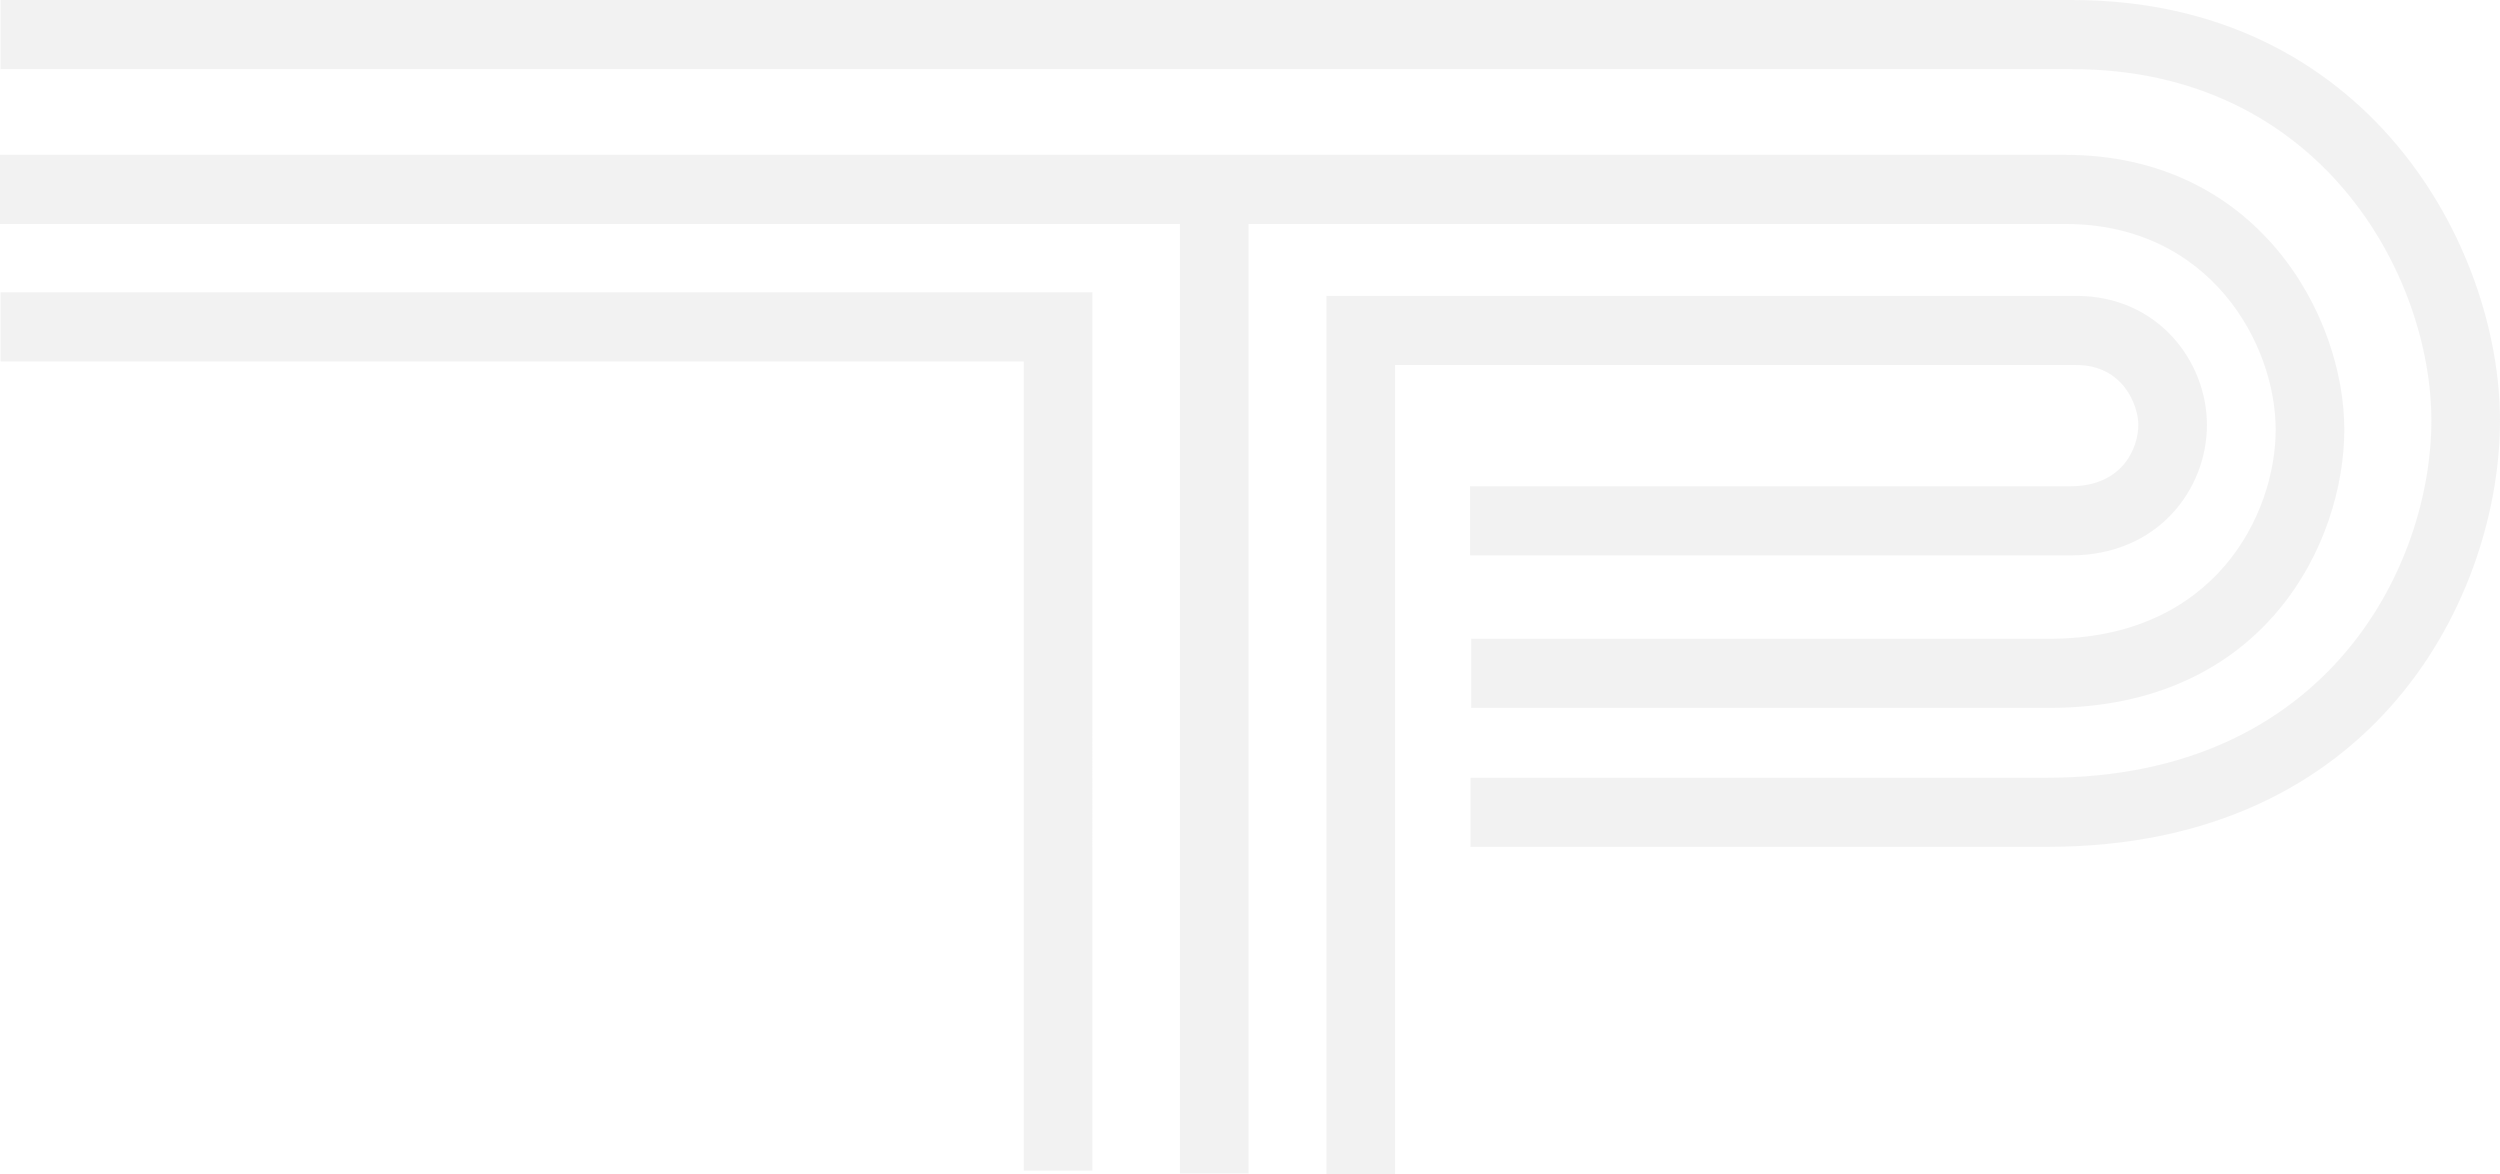 <?xml version="1.0" encoding="UTF-8"?>
<svg id="_レイヤー_1" data-name="レイヤー 1" xmlns="http://www.w3.org/2000/svg" width="4701.938" height="2208.897" viewBox="0 0 4701.938 2208.897">
  <defs>
    <style>
      .cls-1 {
        fill: #e6e6e6;
      }

      .cls-2 {
        opacity: .5;
      }
    </style>
  </defs>
  <g class="cls-2">
    <path class="cls-1" d="M3897.216,0c555.048,0,804.723,462.626,804.723,791.184,0,322.197-226.953,801.594-852.114,801.594h-1084.145v-130.068h1084.145c530.482,0,723.02-401.592,723.02-671.526,0-274.499-209.617-661.114-675.629-661.114H1V0H3897.216Zm-1402.486,556.47v1652.427h129.094V686.539h1281.197c88.165,0,116.682,75.959,116.682,112.784,0,39.852-26.824,115.247-128.273,115.247h-1128.511v130.069h1128.511c167.202,0,257.368-126.427,257.368-245.315,0-119.4-91.962-242.853-245.777-242.853h-1410.291Zm1389.279-265.292H0v130.07H2219.174v1785.88h129.094V421.247h1535.74c273.165,0,396.001,226.184,396.001,386.82,0,158.073-113.298,393.283-425.492,393.283h-1087.531v130.069h1087.531c406.926,0,554.638-312.965,554.638-523.352,0-214.644-162.945-516.89-525.147-516.89ZM1,549.72v130.069H1925.412v1521.947h129.094V549.72H1Z"/>
  </g>
</svg>